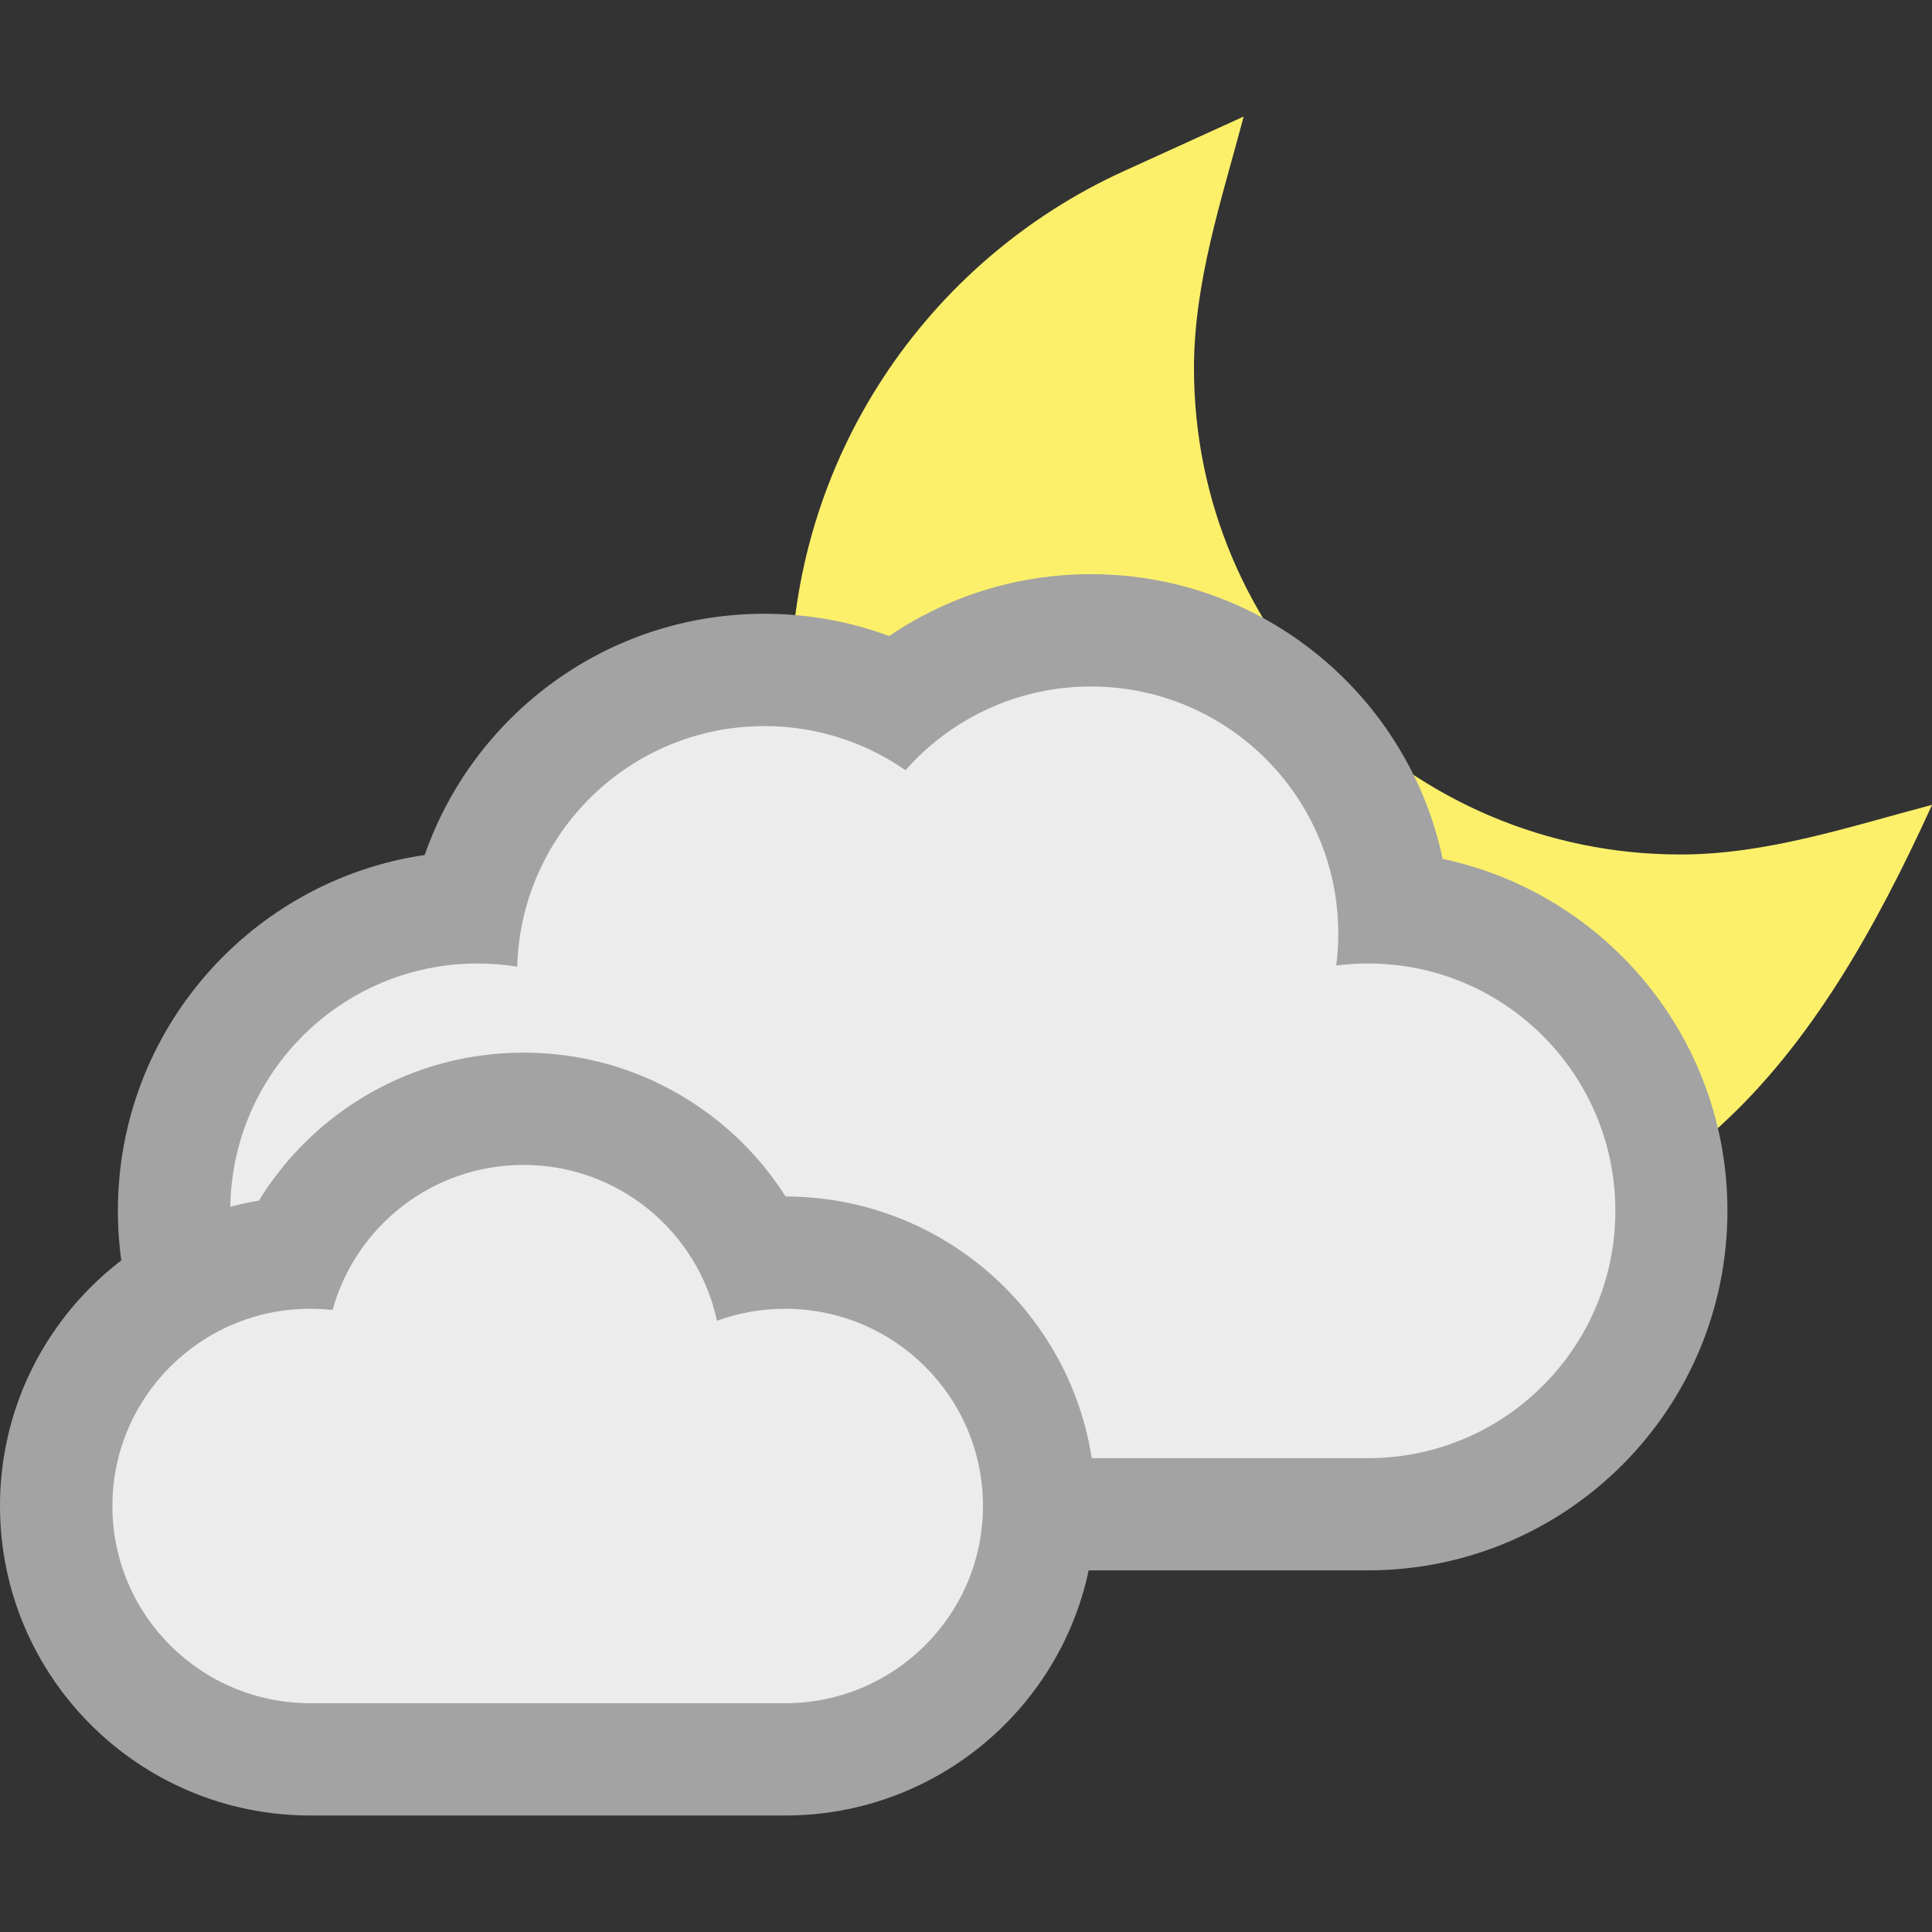 <?xml version="1.0" encoding="utf-8"?>
<!-- Generator: Adobe Illustrator 16.0.4, SVG Export Plug-In . SVG Version: 6.00 Build 0)  -->
<!DOCTYPE svg PUBLIC "-//W3C//DTD SVG 1.1//EN" "http://www.w3.org/Graphics/SVG/1.1/DTD/svg11.dtd">
<svg version="1.1" id="Layer_1" xmlns="http://www.w3.org/2000/svg" xmlns:xlink="http://www.w3.org/1999/xlink" x="0px" y="0px"
	 width="50px" height="50px" viewBox="0 0 50 50" enable-background="new 0 0 50 50" xml:space="preserve">
<rect x="0" y="0" width="50" height="50" fill="#333333" stroke="none"/>
<g>
	<path fill="#FCF06B" d="M29.084,4.429l3.102-1.413C31.619,5.161,30.9,7.289,30.9,9.531c0,6.95,5.635,12.583,12.587,12.583
		c2.243,0,4.369-0.719,6.515-1.285c-2.967,6.511-6.694,11.724-14.818,11.724c-8.132,0-14.724-6.592-14.724-14.722
		C20.46,11.873,23.999,6.745,29.084,4.429L29.084,4.429z"/>
	<path fill="#A3A3A3" d="M10.991,22.127c1.269-3.636,4.724-6.243,8.792-6.243c1.133,0,2.221,0.203,3.229,0.576
		c1.488-1.01,3.286-1.601,5.218-1.601c4.477,0,8.215,3.16,9.106,7.369c4.212,0.892,7.37,4.632,7.37,9.107
		c0,5.143-4.166,9.306-9.308,9.306H12.359c-5.14,0-9.308-4.163-9.308-9.306C3.051,26.659,6.5,22.788,10.991,22.127L10.991,22.127z"
		/>
	<path fill="#ECECEC" d="M13.386,25.017c0.092-3.454,2.92-6.226,6.398-6.226c1.357,0,2.615,0.424,3.65,1.142
		c1.171-1.326,2.888-2.167,4.798-2.167c3.536,0,6.403,2.865,6.403,6.4c0,0.278-0.019,0.552-0.053,0.821
		c0.271-0.035,0.542-0.052,0.822-0.052c3.535,0,6.401,2.864,6.401,6.401c0,3.533-2.866,6.401-6.401,6.401
		c-3.534,0-19.566,0-23.042,0c-3.535,0-6.403-2.868-6.403-6.401c0-3.537,2.868-6.401,6.403-6.401
		C12.708,24.935,13.051,24.963,13.386,25.017L13.386,25.017z"/>
	<path fill="#A3A3A3" d="M6.7,31.072c1.412-2.299,3.952-3.83,6.848-3.83c3.853,0,7.073,2.707,7.852,6.327l-3.841-2.119
		c0.866-0.315,1.795-0.485,2.762-0.485c4.423,0,8.028,3.575,8.028,8.01c0,4.434-3.604,8.01-8.028,8.01H8.028
		C3.604,46.984,0,43.406,0,38.973C0,34.992,2.905,31.703,6.7,31.072L6.7,31.072z"/>
	<path fill="#ECECEC" d="M18.555,34.182c0.549-0.201,1.143-0.311,1.764-0.311c2.827,0,5.12,2.283,5.12,5.104
		c0,2.818-2.293,5.104-5.12,5.104c-2.459,0-9.93,0-12.291,0c-2.827,0-5.119-2.283-5.119-5.104c0-2.818,2.293-5.104,5.119-5.104
		c0.196,0,0.39,0.012,0.58,0.029c0.596-2.162,2.581-3.752,4.94-3.752C16.007,30.148,18.061,31.877,18.555,34.182L18.555,34.182z"/>
	<path fill="none" d="M28.172,40.643c-0.771,3.627-4.002,6.342-7.853,6.342H8.028C3.604,46.984,0,43.406,0,38.973
		c0-2.592,1.23-4.89,3.139-6.354c-0.059-0.423-0.088-0.849-0.088-1.284c0-4.675,3.45-8.547,7.941-9.209
		c1.269-3.636,4.724-6.243,8.793-6.243c0.271,0,0.536,0.012,0.799,0.033c0.666-5.127,3.969-9.424,8.501-11.49l3.1-1.408
		C31.619,5.161,30.9,7.289,30.9,9.531c0,2.361,0.651,4.569,1.782,6.458c1.683,0.92,3.054,2.342,3.903,4.067
		c1.981,1.299,4.354,2.057,6.901,2.057c2.243,0,4.369-0.719,6.515-1.285c-1.498,3.286-3.188,6.24-5.539,8.364
		c0.162,0.689,0.248,1.408,0.248,2.144c0,5.143-4.166,9.306-9.309,9.306L28.172,40.643L28.172,40.643z"/>
</g>
</svg>
